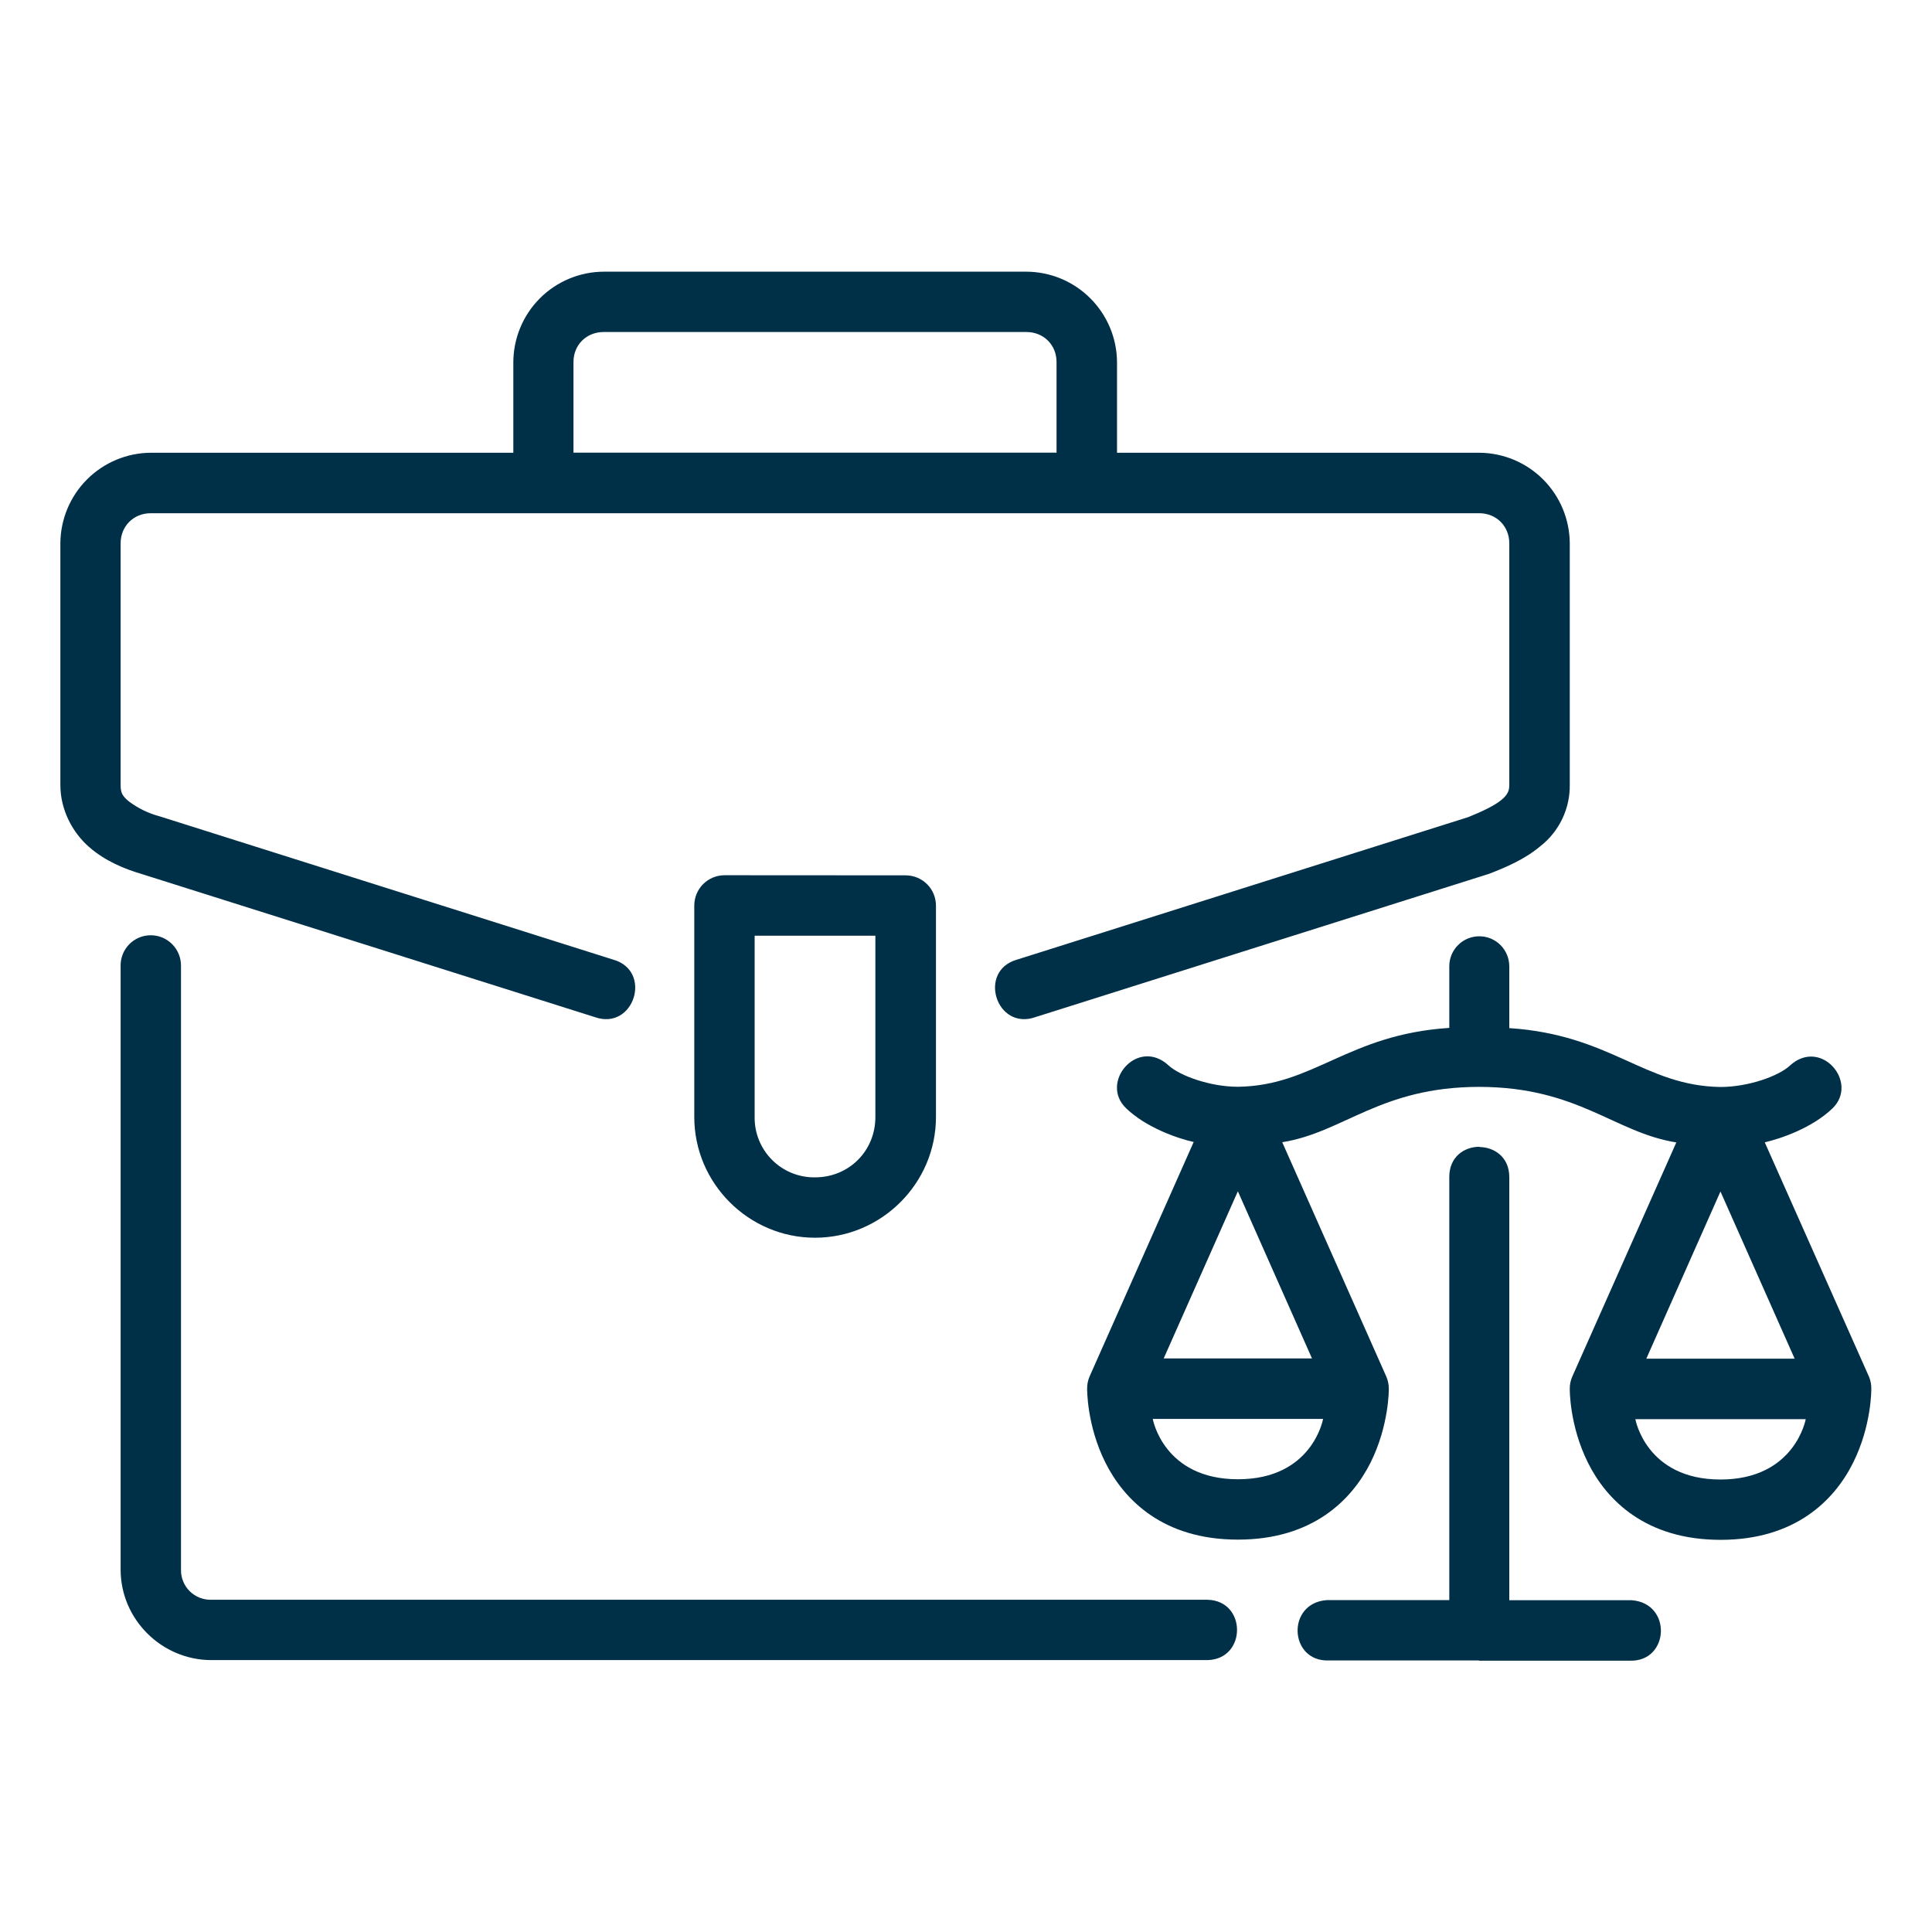 <?xml version="1.0" encoding="UTF-8"?>
<svg xmlns="http://www.w3.org/2000/svg" width="53" height="53" viewBox="0 0 53 53" fill="none">
  <path d="M42.258 23.212C42.513 23.012 42.717 22.757 42.857 22.465C42.996 22.174 43.067 21.854 43.063 21.531V14.905C43.059 14.247 42.797 13.618 42.332 13.152C41.868 12.687 41.238 12.424 40.581 12.42H30.643V9.935C30.639 9.276 30.375 8.647 29.909 8.182C29.443 7.717 28.813 7.455 28.155 7.453H16.564C15.907 7.455 15.277 7.717 14.812 8.182C14.347 8.647 14.085 9.277 14.082 9.935V12.42H4.141C3.483 12.423 2.853 12.686 2.388 13.151C1.922 13.617 1.66 14.247 1.656 14.905V21.534C1.656 22.226 1.997 22.843 2.439 23.231C2.877 23.616 3.397 23.832 3.904 23.982L16.314 27.901C17.394 28.286 17.916 26.627 16.815 26.323L4.382 22.395C4.073 22.314 3.783 22.172 3.528 21.979C3.359 21.835 3.309 21.756 3.309 21.531V14.905C3.309 14.432 3.666 14.079 4.138 14.079H40.578C41.047 14.079 41.404 14.432 41.404 14.905V21.534C41.404 21.678 41.37 21.794 41.191 21.941C41.019 22.088 40.681 22.254 40.283 22.414L27.907 26.323C26.806 26.627 27.328 28.286 28.408 27.901L40.856 23.969C41.332 23.782 41.82 23.578 42.258 23.212ZM16.561 9.108H28.155C28.627 9.108 28.984 9.459 28.984 9.931V12.417H15.732V9.931C15.732 9.459 16.089 9.108 16.561 9.108ZM19.879 24.01C19.77 24.01 19.661 24.031 19.56 24.073C19.459 24.114 19.367 24.176 19.289 24.253C19.212 24.33 19.151 24.422 19.109 24.524C19.067 24.625 19.046 24.733 19.046 24.843V30.643C19.046 32.461 20.536 33.954 22.358 33.954C24.18 33.954 25.676 32.461 25.676 30.643V24.846C25.676 24.737 25.655 24.629 25.614 24.528C25.573 24.427 25.512 24.336 25.435 24.258C25.358 24.181 25.267 24.12 25.167 24.078C25.066 24.035 24.958 24.014 24.849 24.013L19.879 24.01ZM4.129 25.657C4.019 25.657 3.911 25.68 3.81 25.723C3.709 25.766 3.618 25.829 3.542 25.907C3.466 25.986 3.406 26.079 3.366 26.181C3.326 26.283 3.306 26.392 3.309 26.502V43.059C3.309 44.424 4.436 45.541 5.8 45.541H33.125C34.205 45.516 34.205 43.91 33.125 43.886H5.8C5.691 43.889 5.582 43.87 5.479 43.83C5.377 43.79 5.284 43.73 5.206 43.653C5.128 43.576 5.066 43.484 5.025 43.382C4.983 43.281 4.963 43.172 4.965 43.062V26.502C4.967 26.391 4.947 26.281 4.905 26.178C4.864 26.075 4.803 25.982 4.725 25.903C4.647 25.824 4.554 25.762 4.452 25.719C4.35 25.677 4.24 25.656 4.129 25.657ZM39.758 26.502V28.198C36.966 28.38 36.052 29.785 33.961 29.813C33.191 29.813 32.364 29.509 32.058 29.228C31.21 28.445 30.152 29.688 30.89 30.401C31.438 30.927 32.283 31.225 32.746 31.328L29.889 37.763C29.844 37.869 29.821 37.983 29.823 38.098C29.823 38.098 29.81 39.097 30.324 40.123C30.837 41.147 31.907 42.236 33.958 42.236C36.011 42.236 37.084 41.147 37.598 40.123C38.111 39.097 38.099 38.098 38.099 38.098C38.099 37.983 38.076 37.869 38.03 37.763L35.175 31.334C36.865 31.065 37.861 29.819 40.575 29.816C43.294 29.819 44.29 31.071 45.986 31.34L43.129 37.77C43.084 37.875 43.061 37.989 43.063 38.104C43.063 38.104 43.05 39.103 43.564 40.13C44.074 41.153 45.147 42.242 47.201 42.242C49.251 42.242 50.324 41.153 50.834 40.13C51.348 39.103 51.335 38.104 51.335 38.104C51.338 37.99 51.317 37.876 51.273 37.77L48.412 31.337C48.875 31.231 49.72 30.934 50.268 30.408C51.007 29.694 49.949 28.452 49.1 29.234C48.797 29.516 47.968 29.819 47.197 29.819C45.107 29.788 44.193 28.386 41.404 28.204V26.511C41.404 26.403 41.383 26.296 41.342 26.196C41.301 26.096 41.241 26.005 41.165 25.928C41.089 25.851 40.998 25.79 40.899 25.748C40.799 25.707 40.692 25.685 40.584 25.685C40.476 25.684 40.369 25.705 40.269 25.746C40.169 25.787 40.078 25.847 40.001 25.924C39.924 26 39.863 26.09 39.821 26.19C39.78 26.29 39.758 26.397 39.758 26.505V26.502ZM20.702 25.669H24.014V30.643C24.014 31.572 23.291 32.298 22.358 32.298C22.139 32.301 21.922 32.26 21.72 32.178C21.518 32.096 21.334 31.974 21.18 31.819C21.025 31.664 20.903 31.48 20.821 31.277C20.739 31.075 20.699 30.858 20.702 30.639V25.669ZM40.584 31.459C40.168 31.459 39.758 31.735 39.758 32.286V43.895H36.402C35.285 43.97 35.36 45.579 36.44 45.551H40.571V45.557H44.719C45.798 45.585 45.877 43.976 44.756 43.898H41.404V32.292C41.404 31.744 40.997 31.472 40.587 31.466V31.456L40.584 31.459ZM33.958 32.68L35.992 37.266H31.923L33.958 32.68ZM47.197 32.686L49.232 37.272H45.163L47.197 32.686ZM31.623 38.925H36.296C36.296 38.925 36.005 40.58 33.961 40.58C31.917 40.58 31.623 38.925 31.623 38.925ZM44.862 38.931H49.536C49.536 38.931 49.241 40.587 47.197 40.587C45.154 40.587 44.862 38.931 44.862 38.931Z" fill="#003048"></path>
</svg>
